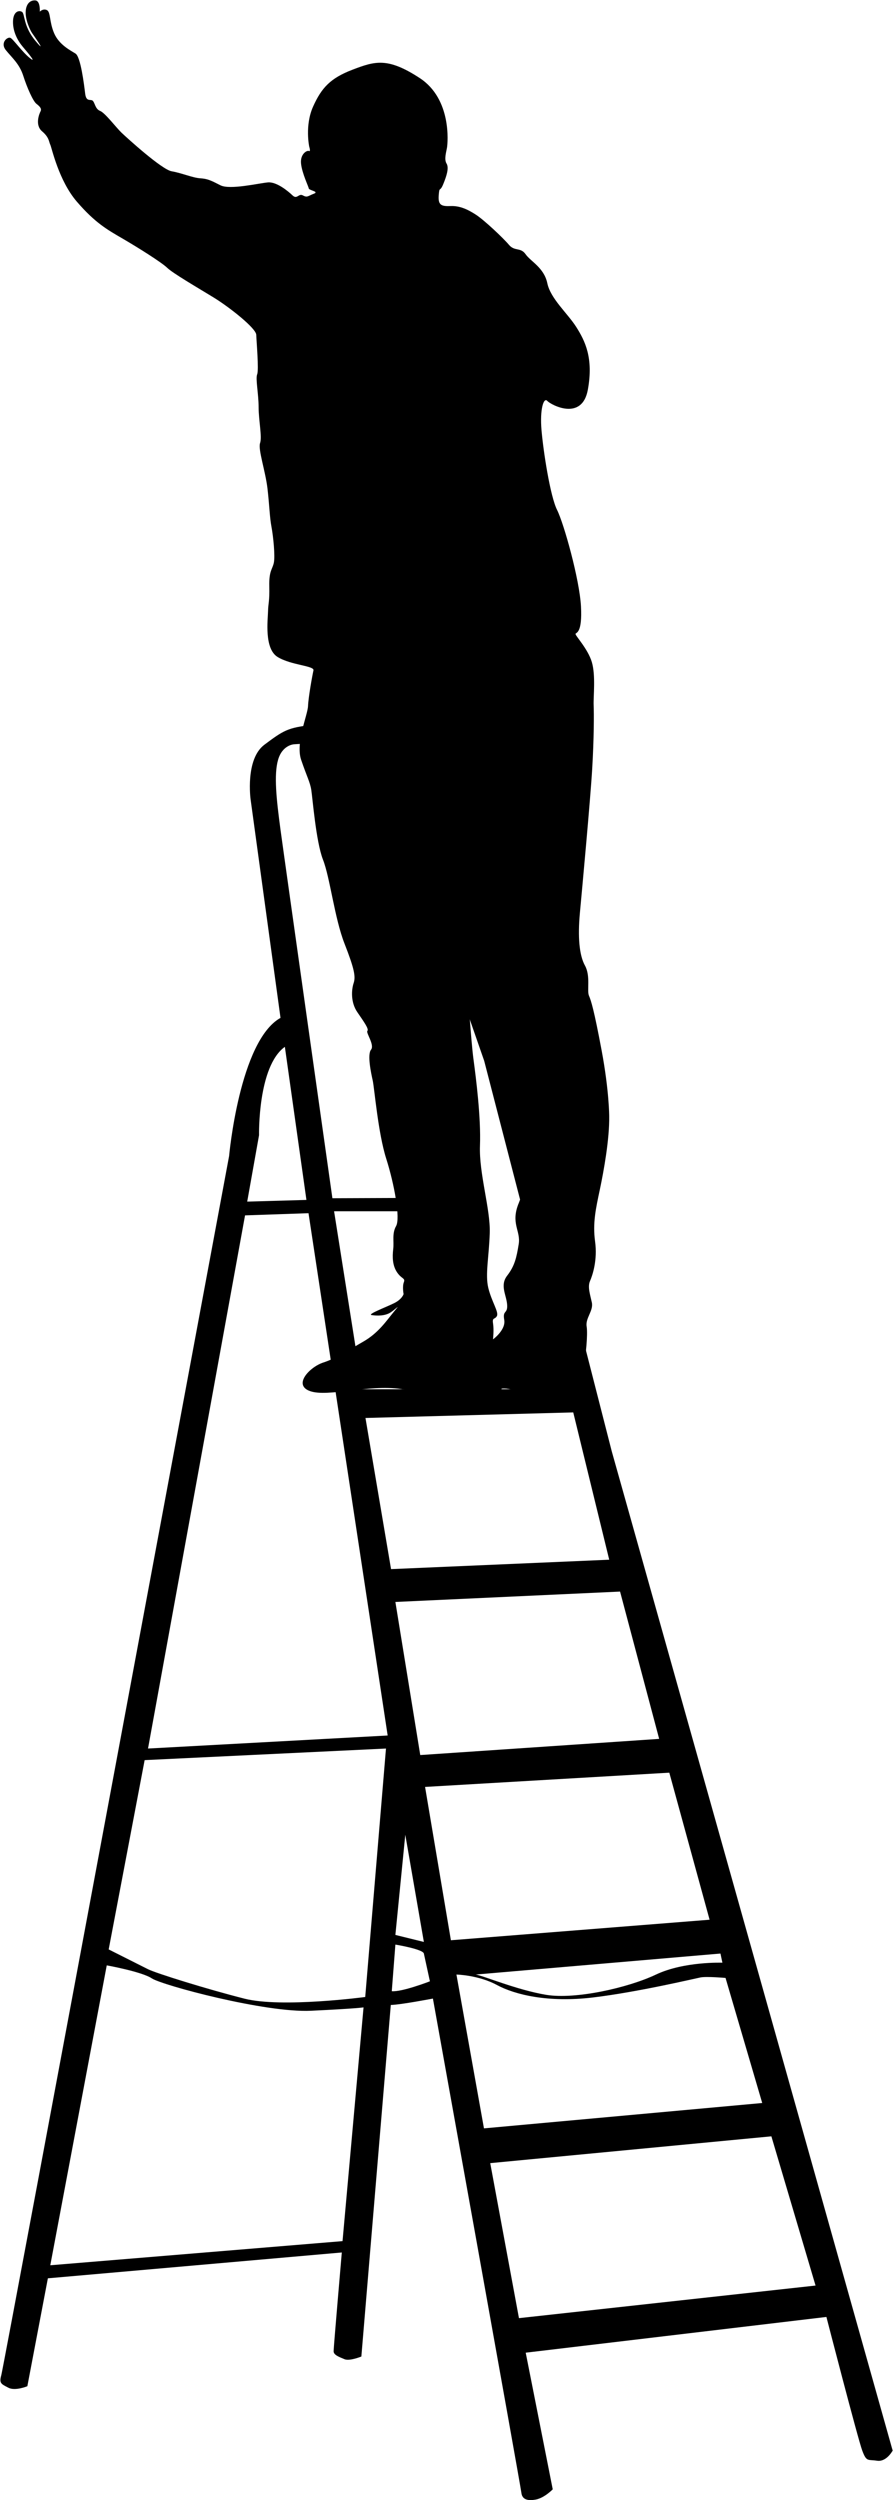 <?xml version="1.0" encoding="UTF-8"?><svg xmlns="http://www.w3.org/2000/svg" xmlns:xlink="http://www.w3.org/1999/xlink" height="591.5" preserveAspectRatio="xMidYMid meet" version="1.0" viewBox="-0.1 -0.1 211.4 591.5" width="211.4" zoomAndPan="magnify"><defs><clipPath id="a"><path d="M 0 171 L 211.219 171 L 211.219 591.422 L 0 591.422 Z M 0 171"/></clipPath></defs><g><g id="change1_1"><path d="M 144.117 263.988 C 144.117 263.988 144.117 258.008 142.32 248.41 C 140.52 238.812 139.836 236.668 139.32 235.469 C 138.805 234.27 139.746 230.84 138.379 228.355 C 137.004 225.871 136.664 221.5 137.176 215.93 C 137.691 210.359 139.66 189.105 140.09 181.824 C 140.52 174.539 140.52 168.797 140.434 166.742 C 140.348 164.684 140.945 159.715 140.004 156.543 C 139.062 153.371 135.977 150.203 136.148 149.859 C 136.32 149.516 137.777 149.688 137.434 143.348 C 137.09 137.004 133.406 123.809 131.777 120.551 C 130.148 117.297 128.52 106.668 128.094 101.699 C 127.664 96.727 128.605 93.816 129.465 94.758 C 130.32 95.699 137.691 99.641 139.062 92.102 C 140.434 84.559 138.379 80.531 136.32 77.273 C 134.262 74.02 130.234 70.59 129.465 66.906 C 128.691 63.223 125.523 61.766 124.324 60.051 C 123.121 58.336 121.754 59.449 120.379 57.82 C 119.008 56.195 114.555 51.996 112.582 50.711 C 110.609 49.426 108.727 48.566 106.586 48.652 C 104.441 48.738 103.586 48.48 103.754 46.168 C 103.926 43.855 104.012 45.453 104.812 43.512 C 105.613 41.57 106.242 39.629 105.613 38.598 C 104.984 37.57 105.555 35.855 105.727 34.77 C 105.898 33.684 106.867 23.344 99.27 18.375 C 91.672 13.402 88.645 14.375 83.391 16.375 C 78.133 18.375 76.02 20.66 74.02 25.113 C 72.02 29.57 73.105 34.598 73.105 34.598 C 73.105 34.598 73.504 35.855 73.047 35.629 C 72.59 35.398 70.934 36.312 71.164 38.598 C 71.391 40.883 72.934 44.023 72.992 44.48 C 73.047 44.941 75.562 45.227 74.191 45.738 C 72.82 46.254 72.648 46.711 71.621 46.141 C 70.59 45.566 70.25 47.168 69.164 46.141 C 68.078 45.109 65.395 42.883 63.336 43.055 C 61.281 43.227 54.309 44.883 52.082 43.738 C 49.852 42.598 49.055 42.195 47.281 42.082 C 45.512 41.969 42.883 40.824 40.539 40.426 C 38.199 40.027 29.914 32.484 28.656 31.285 C 27.402 30.086 24.773 26.602 23.602 26.145 C 22.43 25.688 22.375 24.23 21.859 23.742 C 21.344 23.258 20.316 24.145 20.059 22.031 C 19.801 19.914 19.004 13.348 17.773 12.574 C 16.547 11.805 13.891 10.488 12.719 7.777 C 11.547 5.062 11.918 2.75 11.004 2.289 C 10.09 1.836 9.32 2.664 9.32 2.664 C 9.32 2.664 9.492 0.121 8.293 0.008 C 7.09 -0.109 6.062 0.75 5.977 2.691 C 5.891 4.633 7.035 7.062 7.492 7.719 C 7.949 8.375 11.234 13.062 8.32 9.605 C 5.406 6.148 5.805 3.176 5.121 2.719 C 4.434 2.262 3.008 2.551 2.977 5.035 C 2.949 7.52 4.176 9.66 5.348 11.031 C 6.52 12.402 8.75 15.09 6.918 13.605 C 5.094 12.117 3.062 9.203 2.379 8.863 C 1.691 8.52 -0.137 10.004 1.293 11.773 C 2.719 13.547 4.492 14.977 5.406 17.832 C 6.32 20.688 7.719 23.828 8.52 24.461 C 9.32 25.086 9.832 25.602 9.492 26.258 C 9.148 26.914 8.148 29.516 9.863 30.973 C 11.578 32.43 11.461 33.457 11.805 34.141 C 12.148 34.828 13.777 42.609 18.102 47.625 C 22.43 52.637 25.258 54.223 28.945 56.363 C 32.629 58.508 38.156 61.98 39.484 63.266 C 40.812 64.551 46.555 67.891 50.41 70.246 C 54.266 72.605 60.523 77.574 60.566 79.117 C 60.609 80.66 61.207 87.43 60.781 88.461 C 60.352 89.488 61.121 93.086 61.121 96.215 C 61.121 99.344 61.98 103.285 61.465 104.738 C 60.949 106.195 62.75 111.426 63.223 115.496 C 63.691 119.566 63.734 122.266 64.164 124.535 C 64.594 126.809 65.062 131.477 64.723 133.062 C 64.379 134.648 63.566 134.906 63.648 138.59 C 63.734 142.273 63.395 142.574 63.352 144.547 C 63.309 146.516 62.406 153.371 65.621 155.344 C 68.836 157.316 74.363 157.398 74.105 158.516 C 73.848 159.629 72.906 164.812 72.82 166.953 C 72.734 169.098 69.82 175.652 71.191 179.68 C 72.562 183.711 73.289 184.906 73.59 186.793 C 73.891 188.68 74.707 199.078 76.363 203.305 C 78.02 207.531 79.102 217.129 81.445 223.129 C 83.789 229.129 84.133 230.957 83.617 232.496 C 83.102 234.039 82.875 237.012 84.473 239.355 C 86.074 241.695 87.273 243.352 86.875 243.809 C 86.473 244.266 88.645 247.121 87.73 248.266 C 86.816 249.41 87.73 253.75 88.129 255.523 C 88.531 257.293 89.387 267.918 91.328 274.031 C 93.273 280.145 94.699 288.145 93.672 289.973 C 92.645 291.801 93.215 293.57 92.984 295.457 C 92.758 297.34 92.816 299.34 93.902 300.941 C 94.984 302.539 95.898 302.254 95.5 303.281 C 95.102 304.312 95.441 306.082 95.441 306.082 C 95.441 306.082 95.102 307.281 93.215 308.223 C 91.328 309.168 86.703 310.883 87.902 311.051 C 89.102 311.223 91.074 311.309 92.445 310.367 C 93.816 309.426 94.844 308.223 93.129 310.281 C 91.414 312.336 89.531 315.25 85.93 317.309 C 82.332 319.363 79.59 321.25 76.418 322.277 C 73.246 323.309 69.137 327.59 73.332 329.047 C 77.531 330.504 87.043 327.422 94.844 328.535 C 102.641 329.648 101.699 330.59 108.297 330.074 C 114.895 329.562 118.238 329.734 118.664 328.449 C 118.664 328.449 120.465 328.191 122.352 329.219 C 124.238 330.246 138.379 331.531 138.719 328.879 C 139.062 326.219 137.691 324.68 138.121 322.793 C 138.547 320.906 139.09 315.68 138.773 313.707 C 138.465 311.738 140.434 310.023 140.004 308.055 C 139.574 306.082 138.977 304.367 139.574 302.996 C 140.176 301.625 141.375 298.027 140.777 293.656 C 140.176 289.285 140.945 285.855 141.891 281.402 C 142.832 276.945 144.203 269.387 144.117 263.988 Z M 122.695 294.258 C 122.18 297.426 121.754 299.398 119.969 301.711 C 118.184 304.023 119.781 306.254 119.953 308.566 C 120.121 310.883 118.84 309.766 119.266 312.164 C 119.695 314.566 116.609 316.793 116.609 316.793 C 116.609 316.793 116.867 314.566 116.617 313.023 C 116.367 311.48 117.121 312.164 117.551 311.223 C 117.98 310.281 116.266 307.797 115.496 304.625 C 114.723 301.453 115.668 297.254 115.84 291.598 C 116.012 285.941 113.27 277.547 113.523 270.945 C 113.781 264.348 112.582 254.922 111.98 250.465 C 111.383 246.008 110.781 235.297 109.926 227.586 C 109.07 219.871 110.527 209.848 110.527 209.848 C 110.527 209.848 110.27 216.617 112.496 220.387 C 114.723 224.156 113.184 228.441 114.125 230.758 C 115.066 233.07 115.668 233.84 115.926 236.84 C 116.18 239.84 118.496 241.895 119.18 243.953 C 119.867 246.008 120.809 251.578 120.809 256.121 C 120.809 260.664 120.809 265.461 121.84 271.805 C 122.867 278.145 124.664 279.773 122.695 284.57 C 120.723 289.371 123.211 291.086 122.695 294.258" fill="inherit"/></g><g clip-path="url(#a)" id="change1_2"><path d="M 144.719 343.273 L 109.754 206.676 L 99.922 204.703 L 111.117 241.109 L 114.523 250.895 L 134.633 328.598 L 85.652 328.598 L 78.988 286.484 L 96.527 286.484 L 96.527 283.328 L 78.59 283.402 C 78.59 283.402 67.277 203.418 66.305 196.219 C 65.336 189.023 64.707 183.195 65.734 179.652 C 66.766 176.109 69.508 175.996 69.508 175.996 L 75.676 175.598 C 75.676 175.598 79.391 170.797 73.734 171.426 C 68.078 172.055 67.051 172.684 62.48 176.109 C 57.91 179.539 59.223 189.023 59.223 189.023 L 66.305 240.727 C 56.594 246.152 54.137 273.402 54.137 273.402 C 54.137 273.402 0.777 559.855 0.207 561.855 C -0.363 563.855 0.266 563.969 1.863 564.824 C 3.465 565.684 6.375 564.48 6.375 564.48 L 11.234 538.945 L 80.816 532.832 C 80.816 532.832 78.875 555.285 78.875 556.199 C 78.875 557.113 80.246 557.57 81.445 558.082 C 82.645 558.598 85.445 557.453 85.445 557.453 L 92.414 474.273 C 94.816 474.215 102.383 472.758 102.383 472.758 C 102.383 472.758 123.152 588.078 123.324 589.676 C 123.496 591.277 124.809 591.676 126.809 591.277 C 128.809 590.875 130.75 588.875 130.75 588.875 L 124.352 556.543 L 195.535 548.086 C 195.535 548.086 202.992 576.965 204.02 579.707 C 205.047 582.449 205.305 581.766 207.531 582.105 C 209.762 582.449 211.219 579.707 211.219 579.707 Z M 170.914 464.273 C 170.914 464.273 161.828 463.934 155.199 467.074 C 148.574 470.219 136.121 473.016 129.207 471.875 C 122.297 470.73 114.352 467.359 112.523 467.074 L 170.453 462.105 Z M 146.688 376.465 L 155.945 411.316 L 99.387 415.145 L 93.5 378.922 Z M 100.242 459.363 L 93.5 457.703 L 95.844 433.996 Z M 67.336 247.578 L 72.441 283.801 L 58.422 284.199 L 61.223 268.488 C 61.223 268.488 60.879 252.207 67.336 247.578 Z M 80.988 530.148 L 11.805 535.859 L 25.172 464.902 C 25.172 464.902 33.457 466.391 35.855 467.988 C 38.258 469.59 62.652 476.156 73.504 475.645 C 84.359 475.129 85.961 474.844 85.961 474.844 Z M 86.359 472.387 C 86.359 472.387 66.594 475.016 57.793 472.785 C 48.996 470.559 36.887 466.789 34.941 465.816 C 33 464.848 25.629 461.133 25.629 461.133 L 34.141 416.344 L 91.273 413.602 Z M 34.941 413.602 L 57.91 287.457 L 72.934 286.941 L 91.672 410.516 Z M 86.418 335.391 L 135.605 334.074 L 144.121 368.926 L 92.473 371.152 Z M 92.645 471.016 L 93.5 459.988 C 93.5 459.988 100.012 461.055 100.242 462.105 L 101.672 468.676 C 101.672 468.676 95.043 471.246 92.645 471.016 Z M 100.527 422.684 L 158.344 419.312 L 167.883 454.105 L 106.641 458.961 Z M 107.953 467.074 C 107.953 467.074 113.152 467.188 117.496 469.531 C 121.84 471.875 129.664 473.758 140.234 472.504 C 150.801 471.246 164.285 468.047 165.715 467.762 C 167.141 467.477 171.656 467.875 171.656 467.875 L 180.34 497.469 L 114.469 503.469 Z M 122.754 548.371 L 115.953 511.695 L 182.508 505.352 L 192.965 540.66 L 122.754 548.371" fill="inherit"/></g></g></svg>